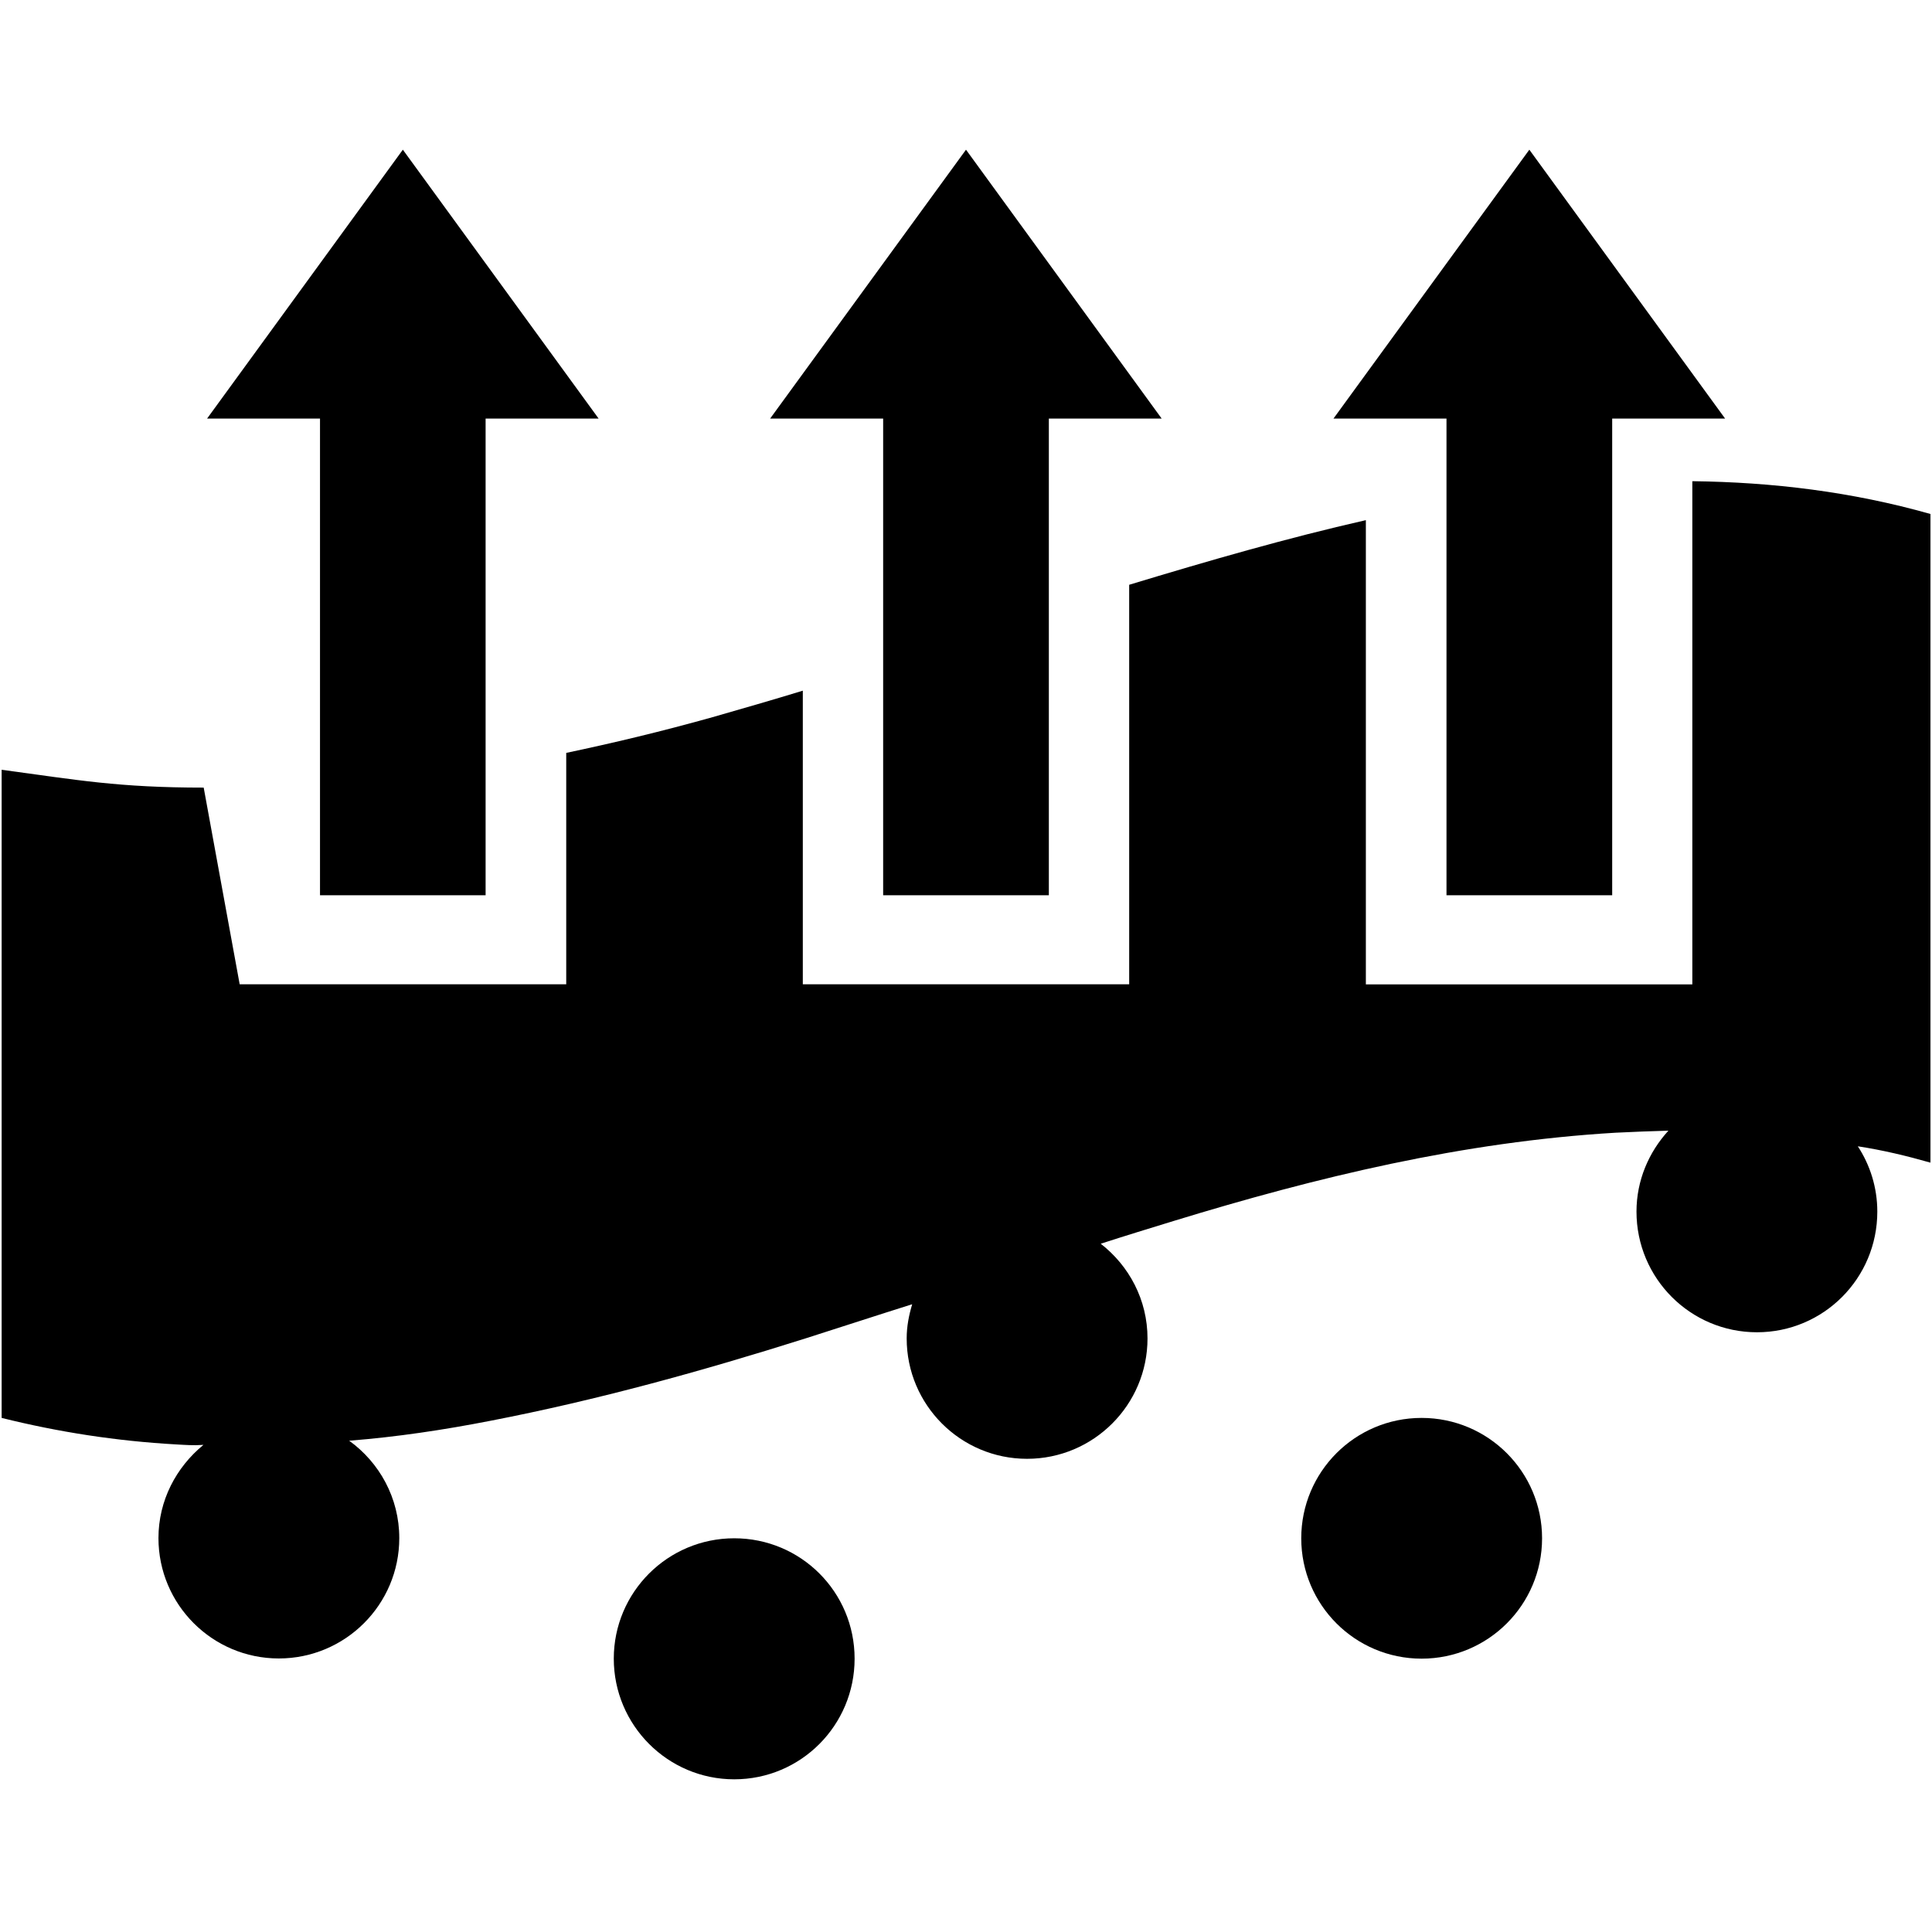 <svg viewBox="0 0 200.32 200" xmlns="http://www.w3.org/2000/svg" id="quick-dry"><path d="M147.4,147.01c-6.9,0-12.48,5.59-12.48,12.48s5.58,12.48,12.48,12.48,12.49-5.59,12.49-12.48-5.59-12.48-12.49-12.48Z"></path><path d="M76.13,159.49c-6.9,0-12.49,5.59-12.49,12.48s5.59,12.51,12.49,12.51,12.48-5.59,12.48-12.51-5.58-12.48-12.48-12.48Z"></path><path d="M200.16,120.54V53.29c-8.16-2.31-16.38-3.3-24.69-3.4v52.17h-33.85v-48.13c-8.16,1.85-16.32,4.21-24.54,6.7v41.42h-33.84v-30.44c-3.11.95-6.22,1.85-9.37,2.75-5.35,1.5-10.41,2.7-15.16,3.7v23.99H24.85l-3.73-20.39c-8.86,0-13.09-.79-20.95-1.85v67.2c5.86,1.46,11.87,2.4,18.12,2.75.9.05,1.8.12,2.7.05h.1c-2.82,2.31-4.66,5.76-4.66,9.66,0,6.89,5.59,12.48,12.48,12.48s12.49-5.59,12.49-12.48c0-4.16-2.06-7.84-5.2-10.1h.06c4.9-.39,9.71-1.11,14.58-2.06,11.11-2.15,21.97-5.16,32.7-8.55,3.65-1.16,7.3-2.36,10.96-3.51.04,0,.06-.02.08-.02-.34,1.13-.57,2.29-.57,3.54,0,6.89,5.59,12.48,12.48,12.48s12.49-5.59,12.49-12.48c0-4.02-1.92-7.54-4.85-9.82,2.5-.81,5.05-1.59,7.56-2.36,14.87-4.55,29.99-8.21,45.82-9.15,1.8-.09,3.61-.16,5.41-.21h.07c-2.03,2.22-3.31,5.15-3.31,8.39,0,6.91,5.59,12.51,12.49,12.51s12.48-5.59,12.48-12.51c0-2.5-.75-4.83-2.02-6.77h.01c2.55.39,5.05.99,7.51,1.69Z"></path><polygon points="33.18 81.1 33.18 92.82 50.35 92.82 50.35 79.25 50.35 43.4 62.07 43.4 41.77 15.52 21.47 43.4 33.18 43.4 33.18 81.1"></polygon><polygon points="91.57 81.1 91.57 92.82 108.75 92.82 108.75 79.25 108.75 43.4 120.45 43.4 100.16 15.52 79.85 43.4 91.57 43.4 91.57 81.1"></polygon><polygon points="149.98 81.1 149.98 92.82 167.16 92.82 167.16 79.25 167.16 43.4 178.87 43.4 158.57 15.52 138.26 43.4 149.98 43.4 149.98 81.1"></polygon></svg>